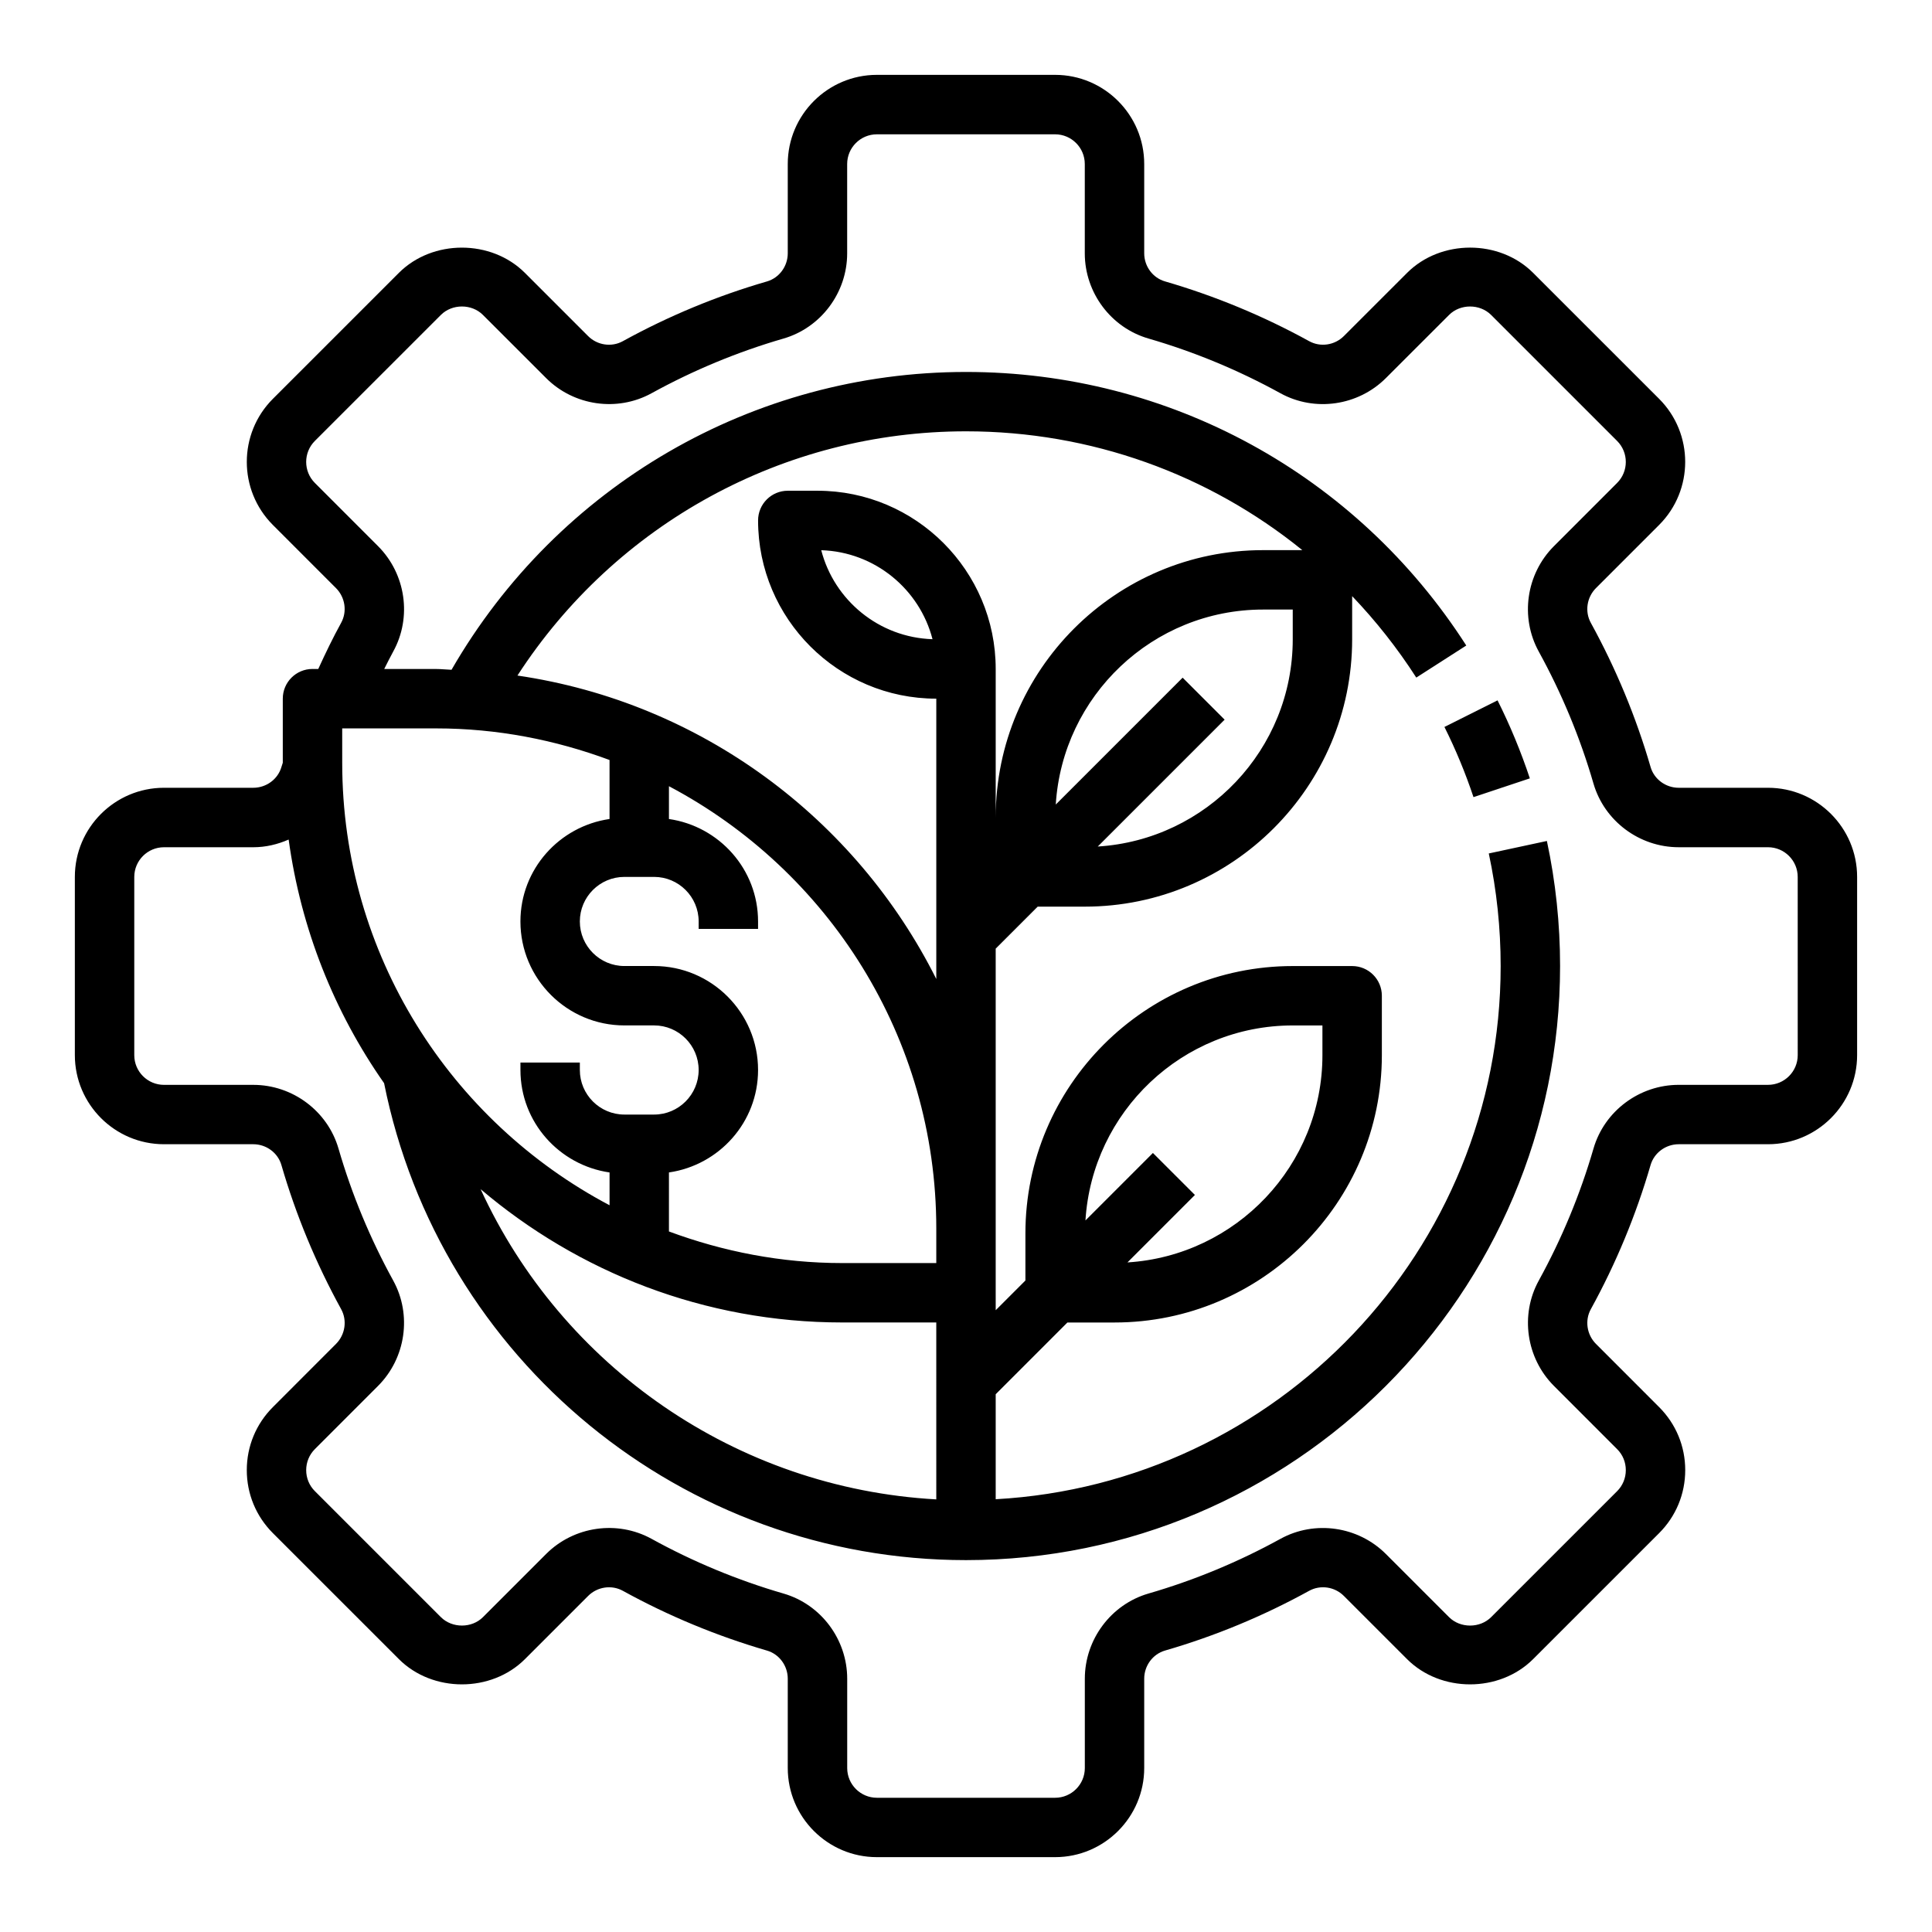 <?xml version="1.0" encoding="UTF-8"?>
<!-- Uploaded to: SVG Find, www.svgrepo.com, Generator: SVG Find Mixer Tools -->
<svg fill="#000000" width="800px" height="800px" version="1.1" viewBox="144 144 512 512" xmlns="http://www.w3.org/2000/svg">
 <g>
  <path d="m612.54 352.77h-23.664c-3.449 0-6.527-2.266-7.461-5.527-3.84-13.227-9.172-26.07-15.832-38.188-1.637-2.977-1.078-6.754 1.363-9.203l16.75-16.75c9.195-9.211 9.195-24.184 0-33.395l-33.402-33.395c-8.918-8.918-24.48-8.918-33.395 0l-16.75 16.742c-2.449 2.449-6.219 3.008-9.203 1.363-12.105-6.668-24.953-11.988-38.195-15.84-3.258-0.93-5.523-4-5.523-7.449v-23.672c0-13.02-10.598-23.617-23.617-23.617h-47.23c-13.02 0-23.617 10.598-23.617 23.617v23.672c0 3.449-2.266 6.519-5.519 7.461-13.242 3.832-26.086 9.164-38.195 15.832-2.969 1.637-6.754 1.094-9.203-1.363l-16.742-16.742c-8.926-8.918-24.48-8.918-33.402 0l-33.402 33.395c-9.195 9.211-9.195 24.184 0 33.395l16.742 16.75c2.441 2.449 3 6.227 1.355 9.211-2.125 3.863-4.125 7.988-6.055 12.219l-1.531-0.004c-4.344 0-7.871 3.519-7.871 7.871v16.98l-0.355 1.117c-0.941 3.254-4.012 5.519-7.469 5.519h-23.664c-13.02 0-23.617 10.598-23.617 23.617v47.23c0 13.02 10.598 23.617 23.617 23.617h23.664c3.449 0 6.527 2.266 7.461 5.527 3.84 13.227 9.172 26.07 15.832 38.188 1.637 2.977 1.078 6.754-1.363 9.203l-16.734 16.75c-4.457 4.457-6.91 10.383-6.91 16.695 0 6.305 2.457 12.242 6.91 16.695l33.402 33.395c8.918 8.918 24.48 8.918 33.402 0l16.742-16.742c2.449-2.449 6.234-3 9.203-1.363 12.105 6.668 24.953 11.988 38.195 15.84 3.242 0.938 5.508 4.008 5.508 7.453v23.672c0 13.02 10.598 23.617 23.617 23.617h47.23c13.02 0 23.617-10.598 23.617-23.617v-23.672c0-3.449 2.266-6.519 5.519-7.461 13.242-3.832 26.086-9.164 38.195-15.832 2.984-1.645 6.762-1.086 9.203 1.363l16.742 16.742c8.91 8.918 24.48 8.918 33.402 0l33.402-33.395c4.457-4.457 6.91-10.391 6.91-16.695 0-6.312-2.457-12.242-6.91-16.695l-16.742-16.75c-2.441-2.449-3-6.227-1.363-9.203 6.668-12.113 11.988-24.961 15.832-38.195 0.945-3.25 4.016-5.519 7.461-5.519h23.66c13.02 0 23.617-10.598 23.617-23.617v-47.23c0-13.02-10.598-23.617-23.617-23.617zm-155.13-29.18-33.621 33.621c1.785-28.781 25.699-51.672 54.93-51.672h7.871v7.871c0 29.223-22.883 53.145-51.672 54.93l33.621-33.621zm21.309-33.797c-39.062 0-70.848 31.781-70.848 70.848v-39.359c0-26.047-21.184-47.23-47.23-47.23h-7.871c-4.344 0-7.871 3.519-7.871 7.871 0 26.047 21.184 47.23 47.23 47.23v74.297c-21.277-42.477-62.293-73.289-111-80.422 26.023-40.176 70.523-64.723 118.88-64.723 33.039 0 64.266 11.344 89.121 31.488zm-87.594 23.602c-14.199-0.449-26.062-10.336-29.488-23.586 14.203 0.449 26.066 10.336 29.488 23.586zm1 227.96c-53.02-2.945-99.18-35.227-120.76-82.215 25.879 21.988 59.309 35.328 95.844 35.328h24.914zm-70.848-86.645c13.32-1.93 23.617-13.312 23.617-27.152 0-15.191-12.359-27.551-27.551-27.551h-7.871c-6.512 0-11.809-5.297-11.809-11.809 0-6.512 5.297-11.809 11.809-11.809h7.871c6.512 0 11.809 5.297 11.809 11.809v1.969h15.742v-1.969c0-13.84-10.297-25.223-23.617-27.152v-8.691c42.074 22.23 70.848 66.395 70.848 117.2v9.172h-24.914c-16.168 0-31.598-3.055-45.934-8.375zm-15.742-109.3v15.633c-13.32 1.93-23.617 13.312-23.617 27.152 0 15.191 12.359 27.551 27.551 27.551h7.871c6.512 0 11.809 5.297 11.809 11.809s-5.297 11.816-11.805 11.816h-7.871c-6.512 0-11.809-5.297-11.809-11.809v-1.969h-15.742v1.969c0 13.84 10.297 25.223 23.617 27.152v8.691c-42.074-22.23-70.848-66.395-70.848-117.2l-0.004-9.172h24.914c16.168 0 31.598 3.055 45.934 8.375zm314.88 78.215c0 4.344-3.535 7.871-7.871 7.871h-23.664c-10.414 0-19.703 6.941-22.586 16.879-3.519 12.121-8.398 23.891-14.5 34.984-5 9.078-3.344 20.562 4.023 27.93l16.742 16.75c1.488 1.48 2.297 3.457 2.297 5.566 0 2.102-0.82 4.086-2.297 5.566l-33.402 33.395c-2.977 2.969-8.164 2.969-11.141 0l-16.742-16.742c-7.367-7.367-18.852-9.012-27.93-4.023-11.082 6.102-22.859 10.988-34.984 14.5-9.93 2.879-16.871 12.168-16.871 22.582v23.672c0 4.344-3.535 7.871-7.871 7.871h-47.23c-4.336 0-7.871-3.527-7.871-7.871v-23.672c0-10.414-6.941-19.703-16.879-22.578-12.129-3.519-23.898-8.398-34.984-14.508-9.086-4.992-20.562-3.344-27.93 4.023l-16.742 16.742c-2.969 2.969-8.156 2.969-11.141 0l-33.395-33.395c-1.488-1.48-2.305-3.465-2.305-5.566 0-2.109 0.82-4.086 2.297-5.566l16.742-16.75c7.367-7.367 9.02-18.852 4.023-27.93-6.102-11.09-10.988-22.859-14.5-34.977-2.883-9.938-12.164-16.879-22.586-16.879h-23.664c-4.336 0-7.871-3.527-7.871-7.871v-47.23c0-4.344 3.535-7.871 7.871-7.871h23.664c3.305 0 6.465-0.762 9.375-2.039 3.273 23.766 12.113 45.754 25.293 64.559 14.699 73.34 79.215 126.4 154.21 126.4 86.812 0 157.44-70.629 157.44-157.44 0-11.164-1.172-22.309-3.496-33.141l-15.398 3.309c2.094 9.738 3.148 19.781 3.148 29.836 0 75.469-59.363 137.18-133.82 141.3v-27.828l19.004-19.008h12.484c39.062 0 70.848-31.781 70.848-70.848v-15.742c0-4.352-3.527-7.871-7.871-7.871h-15.742c-39.062 0-70.848 31.781-70.848 70.848v12.484l-7.871 7.871-0.004-4.613v-91.207l11.129-11.129h12.488c39.062 0 70.848-31.781 70.848-70.848v-11.438c6.266 6.559 11.973 13.77 16.996 21.586l13.25-8.5c-29.145-45.402-78.707-72.496-132.58-72.496-56.48 0-108.21 30.148-136.34 78.926-1.363-0.039-2.695-0.207-4.062-0.207h-13.777c0.789-1.559 1.566-3.141 2.387-4.629 5-9.078 3.344-20.562-4.023-27.93l-16.742-16.75c-3.07-3.07-3.07-8.062 0-11.133l33.402-33.395c2.977-2.969 8.156-2.984 11.133 0l16.75 16.742c7.359 7.367 18.844 9.012 27.93 4.023 11.082-6.102 22.859-10.988 34.984-14.5 9.922-2.879 16.867-12.168 16.867-22.582v-23.672c0-4.344 3.535-7.871 7.871-7.871h47.23c4.336 0 7.871 3.527 7.871 7.871v23.672c0 10.414 6.941 19.703 16.879 22.578 12.129 3.519 23.898 8.398 34.984 14.508 9.078 4.992 20.555 3.344 27.93-4.023l16.75-16.742c2.969-2.984 8.156-2.969 11.133 0l33.395 33.395c3.07 3.07 3.07 8.062 0 11.133l-16.742 16.75c-7.367 7.367-9.02 18.852-4.023 27.93 6.102 11.09 10.988 22.859 14.5 34.977 2.887 9.938 12.168 16.883 22.59 16.883h23.664c4.336 0 7.871 3.527 7.871 7.871zm-170.88 25.926-17.879 17.879c1.785-28.785 25.703-51.676 54.93-51.676h7.871v7.871c0 29.223-22.883 53.145-51.672 54.93l17.879-17.879z"/>
  <path d="m526.79 336.65c2.992 5.992 5.582 12.242 7.699 18.594l14.934-4.969c-2.348-7.062-5.227-14.02-8.559-20.672z"/>
 </g>
</svg>